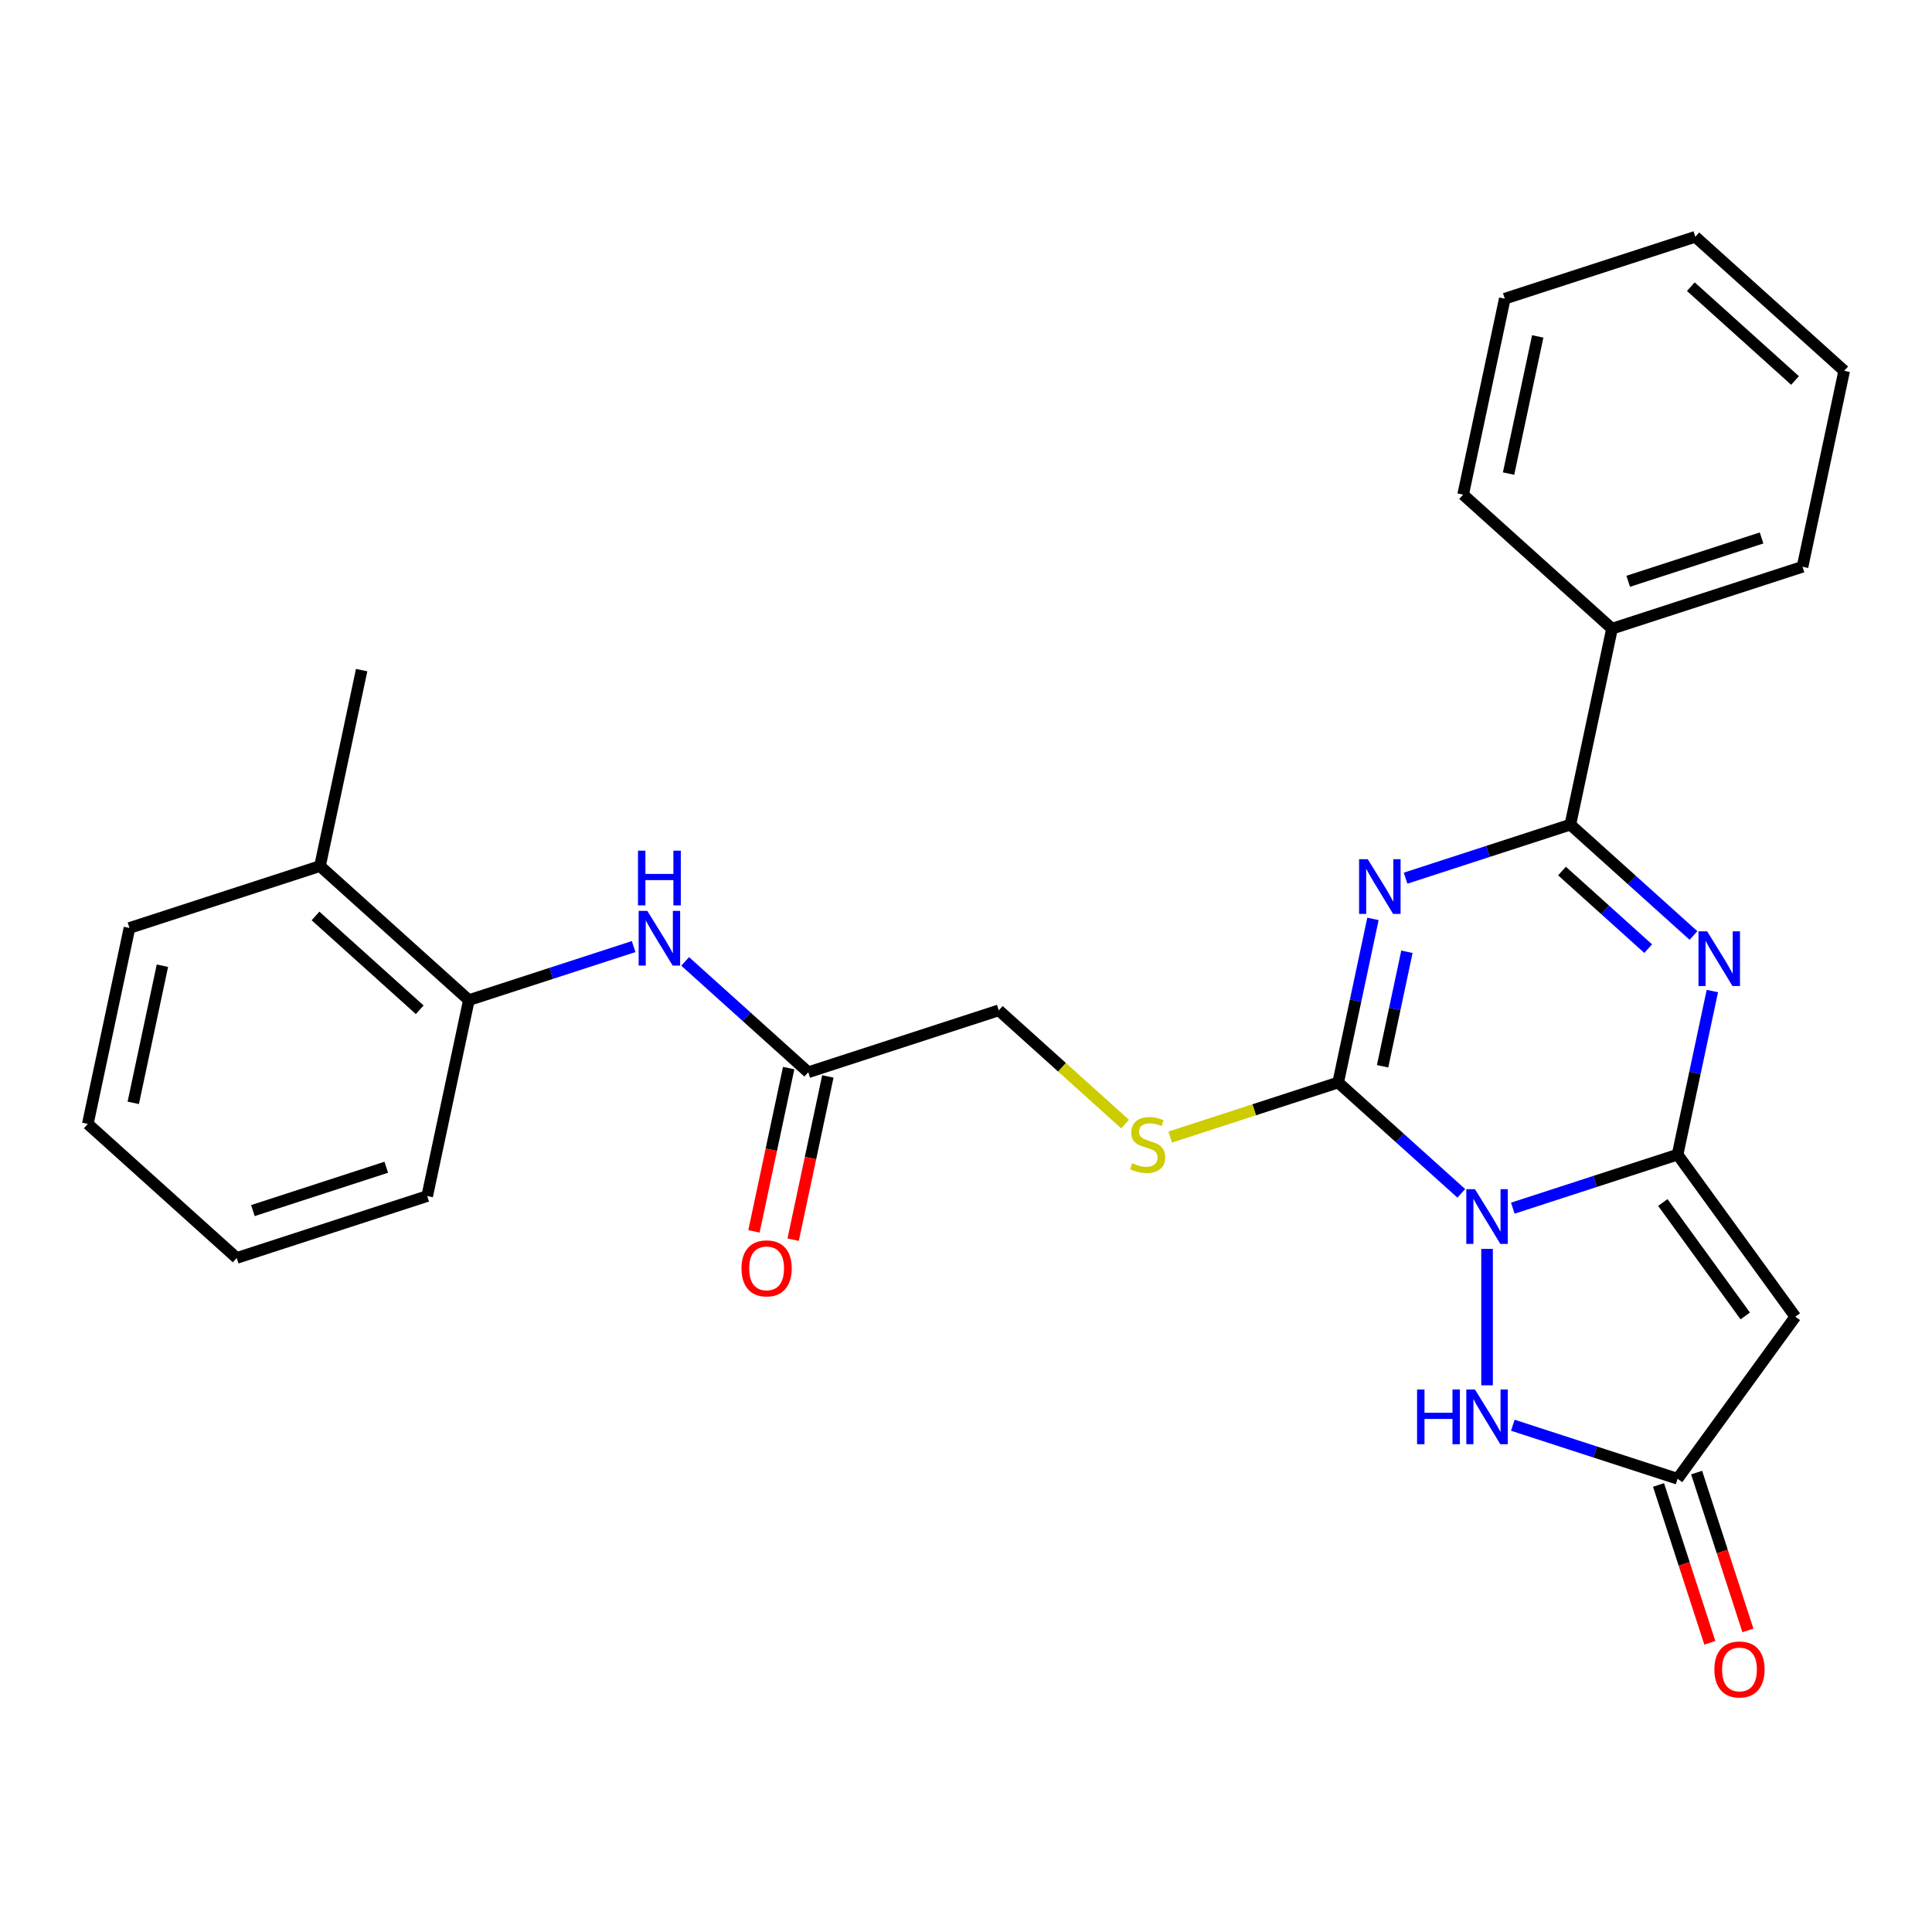 <?xml version='1.0' encoding='iso-8859-1'?>
<svg version='1.1' baseProfile='full'
              xmlns='http://www.w3.org/2000/svg'
                      xmlns:rdkit='http://www.rdkit.org/xml'
                      xmlns:xlink='http://www.w3.org/1999/xlink'
                  xml:space='preserve'
width='1000px' height='1000px' viewBox='0 0 1000 1000'>
<!-- END OF HEADER -->
<rect style='opacity:1.0;fill:#FFFFFF;stroke:none' width='1000' height='1000' x='0' y='0'> </rect>
<path class='bond-0' d='M 783.03,625.345 L 825.671,611.49' style='fill:none;fill-rule:evenodd;stroke:#0000FF;stroke-width:6px;stroke-linecap:butt;stroke-linejoin:miter;stroke-opacity:1' />
<path class='bond-0' d='M 825.671,611.49 L 868.312,597.635' style='fill:none;fill-rule:evenodd;stroke:#000000;stroke-width:6px;stroke-linecap:butt;stroke-linejoin:miter;stroke-opacity:1' />
<path class='bond-2' d='M 756.365,617.673 L 724.503,588.984' style='fill:none;fill-rule:evenodd;stroke:#0000FF;stroke-width:6px;stroke-linecap:butt;stroke-linejoin:miter;stroke-opacity:1' />
<path class='bond-2' d='M 724.503,588.984 L 692.641,560.295' style='fill:none;fill-rule:evenodd;stroke:#000000;stroke-width:6px;stroke-linecap:butt;stroke-linejoin:miter;stroke-opacity:1' />
<path class='bond-6' d='M 769.698,646.43 L 769.698,717.034' style='fill:none;fill-rule:evenodd;stroke:#0000FF;stroke-width:6px;stroke-linecap:butt;stroke-linejoin:miter;stroke-opacity:1' />
<path class='bond-3' d='M 868.312,597.635 L 877.311,555.3' style='fill:none;fill-rule:evenodd;stroke:#000000;stroke-width:6px;stroke-linecap:butt;stroke-linejoin:miter;stroke-opacity:1' />
<path class='bond-3' d='M 877.311,555.3 L 886.31,512.964' style='fill:none;fill-rule:evenodd;stroke:#0000FF;stroke-width:6px;stroke-linecap:butt;stroke-linejoin:miter;stroke-opacity:1' />
<path class='bond-5' d='M 868.312,597.635 L 929.26,681.522' style='fill:none;fill-rule:evenodd;stroke:#000000;stroke-width:6px;stroke-linecap:butt;stroke-linejoin:miter;stroke-opacity:1' />
<path class='bond-5' d='M 860.677,622.408 L 903.34,681.129' style='fill:none;fill-rule:evenodd;stroke:#000000;stroke-width:6px;stroke-linecap:butt;stroke-linejoin:miter;stroke-opacity:1' />
<path class='bond-1' d='M 710.639,475.624 L 701.64,517.96' style='fill:none;fill-rule:evenodd;stroke:#0000FF;stroke-width:6px;stroke-linecap:butt;stroke-linejoin:miter;stroke-opacity:1' />
<path class='bond-1' d='M 701.64,517.96 L 692.641,560.295' style='fill:none;fill-rule:evenodd;stroke:#000000;stroke-width:6px;stroke-linecap:butt;stroke-linejoin:miter;stroke-opacity:1' />
<path class='bond-1' d='M 728.224,492.636 L 721.925,522.271' style='fill:none;fill-rule:evenodd;stroke:#0000FF;stroke-width:6px;stroke-linecap:butt;stroke-linejoin:miter;stroke-opacity:1' />
<path class='bond-1' d='M 721.925,522.271 L 715.625,551.906' style='fill:none;fill-rule:evenodd;stroke:#000000;stroke-width:6px;stroke-linecap:butt;stroke-linejoin:miter;stroke-opacity:1' />
<path class='bond-4' d='M 727.532,454.54 L 770.173,440.685' style='fill:none;fill-rule:evenodd;stroke:#0000FF;stroke-width:6px;stroke-linecap:butt;stroke-linejoin:miter;stroke-opacity:1' />
<path class='bond-4' d='M 770.173,440.685 L 812.814,426.83' style='fill:none;fill-rule:evenodd;stroke:#000000;stroke-width:6px;stroke-linecap:butt;stroke-linejoin:miter;stroke-opacity:1' />
<path class='bond-8' d='M 692.641,560.295 L 649.17,574.42' style='fill:none;fill-rule:evenodd;stroke:#000000;stroke-width:6px;stroke-linecap:butt;stroke-linejoin:miter;stroke-opacity:1' />
<path class='bond-8' d='M 649.17,574.42 L 605.699,588.545' style='fill:none;fill-rule:evenodd;stroke:#CCCC00;stroke-width:6px;stroke-linecap:butt;stroke-linejoin:miter;stroke-opacity:1' />
<path class='bond-28' d='M 876.538,484.207 L 844.676,455.518' style='fill:none;fill-rule:evenodd;stroke:#0000FF;stroke-width:6px;stroke-linecap:butt;stroke-linejoin:miter;stroke-opacity:1' />
<path class='bond-28' d='M 844.676,455.518 L 812.814,426.83' style='fill:none;fill-rule:evenodd;stroke:#000000;stroke-width:6px;stroke-linecap:butt;stroke-linejoin:miter;stroke-opacity:1' />
<path class='bond-28' d='M 853.103,491.012 L 830.8,470.93' style='fill:none;fill-rule:evenodd;stroke:#0000FF;stroke-width:6px;stroke-linecap:butt;stroke-linejoin:miter;stroke-opacity:1' />
<path class='bond-28' d='M 830.8,470.93 L 808.496,450.848' style='fill:none;fill-rule:evenodd;stroke:#000000;stroke-width:6px;stroke-linecap:butt;stroke-linejoin:miter;stroke-opacity:1' />
<path class='bond-12' d='M 812.814,426.83 L 834.372,325.406' style='fill:none;fill-rule:evenodd;stroke:#000000;stroke-width:6px;stroke-linecap:butt;stroke-linejoin:miter;stroke-opacity:1' />
<path class='bond-27' d='M 929.26,681.522 L 868.312,765.409' style='fill:none;fill-rule:evenodd;stroke:#000000;stroke-width:6px;stroke-linecap:butt;stroke-linejoin:miter;stroke-opacity:1' />
<path class='bond-7' d='M 783.03,737.699 L 825.671,751.554' style='fill:none;fill-rule:evenodd;stroke:#0000FF;stroke-width:6px;stroke-linecap:butt;stroke-linejoin:miter;stroke-opacity:1' />
<path class='bond-7' d='M 825.671,751.554 L 868.312,765.409' style='fill:none;fill-rule:evenodd;stroke:#000000;stroke-width:6px;stroke-linecap:butt;stroke-linejoin:miter;stroke-opacity:1' />
<path class='bond-13' d='M 858.451,768.613 L 871.724,809.464' style='fill:none;fill-rule:evenodd;stroke:#000000;stroke-width:6px;stroke-linecap:butt;stroke-linejoin:miter;stroke-opacity:1' />
<path class='bond-13' d='M 871.724,809.464 L 884.998,850.315' style='fill:none;fill-rule:evenodd;stroke:#FF0000;stroke-width:6px;stroke-linecap:butt;stroke-linejoin:miter;stroke-opacity:1' />
<path class='bond-13' d='M 878.174,762.205 L 891.447,803.056' style='fill:none;fill-rule:evenodd;stroke:#000000;stroke-width:6px;stroke-linecap:butt;stroke-linejoin:miter;stroke-opacity:1' />
<path class='bond-13' d='M 891.447,803.056 L 904.721,843.907' style='fill:none;fill-rule:evenodd;stroke:#FF0000;stroke-width:6px;stroke-linecap:butt;stroke-linejoin:miter;stroke-opacity:1' />
<path class='bond-16' d='M 582.354,581.827 L 549.662,552.391' style='fill:none;fill-rule:evenodd;stroke:#CCCC00;stroke-width:6px;stroke-linecap:butt;stroke-linejoin:miter;stroke-opacity:1' />
<path class='bond-16' d='M 549.662,552.391 L 516.97,522.955' style='fill:none;fill-rule:evenodd;stroke:#000000;stroke-width:6px;stroke-linecap:butt;stroke-linejoin:miter;stroke-opacity:1' />
<path class='bond-9' d='M 354.631,497.62 L 386.493,526.308' style='fill:none;fill-rule:evenodd;stroke:#0000FF;stroke-width:6px;stroke-linecap:butt;stroke-linejoin:miter;stroke-opacity:1' />
<path class='bond-9' d='M 386.493,526.308 L 418.355,554.997' style='fill:none;fill-rule:evenodd;stroke:#000000;stroke-width:6px;stroke-linecap:butt;stroke-linejoin:miter;stroke-opacity:1' />
<path class='bond-11' d='M 327.967,489.947 L 285.325,503.802' style='fill:none;fill-rule:evenodd;stroke:#0000FF;stroke-width:6px;stroke-linecap:butt;stroke-linejoin:miter;stroke-opacity:1' />
<path class='bond-11' d='M 285.325,503.802 L 242.684,517.657' style='fill:none;fill-rule:evenodd;stroke:#000000;stroke-width:6px;stroke-linecap:butt;stroke-linejoin:miter;stroke-opacity:1' />
<path class='bond-10' d='M 418.355,554.997 L 516.97,522.955' style='fill:none;fill-rule:evenodd;stroke:#000000;stroke-width:6px;stroke-linecap:butt;stroke-linejoin:miter;stroke-opacity:1' />
<path class='bond-14' d='M 408.213,552.841 L 399.231,595.097' style='fill:none;fill-rule:evenodd;stroke:#000000;stroke-width:6px;stroke-linecap:butt;stroke-linejoin:miter;stroke-opacity:1' />
<path class='bond-14' d='M 399.231,595.097 L 390.249,637.353' style='fill:none;fill-rule:evenodd;stroke:#FF0000;stroke-width:6px;stroke-linecap:butt;stroke-linejoin:miter;stroke-opacity:1' />
<path class='bond-14' d='M 428.498,557.153 L 419.516,599.409' style='fill:none;fill-rule:evenodd;stroke:#000000;stroke-width:6px;stroke-linecap:butt;stroke-linejoin:miter;stroke-opacity:1' />
<path class='bond-14' d='M 419.516,599.409 L 410.534,641.665' style='fill:none;fill-rule:evenodd;stroke:#FF0000;stroke-width:6px;stroke-linecap:butt;stroke-linejoin:miter;stroke-opacity:1' />
<path class='bond-15' d='M 242.684,517.657 L 165.628,448.275' style='fill:none;fill-rule:evenodd;stroke:#000000;stroke-width:6px;stroke-linecap:butt;stroke-linejoin:miter;stroke-opacity:1' />
<path class='bond-15' d='M 217.249,522.661 L 163.31,474.094' style='fill:none;fill-rule:evenodd;stroke:#000000;stroke-width:6px;stroke-linecap:butt;stroke-linejoin:miter;stroke-opacity:1' />
<path class='bond-17' d='M 242.684,517.657 L 221.126,619.081' style='fill:none;fill-rule:evenodd;stroke:#000000;stroke-width:6px;stroke-linecap:butt;stroke-linejoin:miter;stroke-opacity:1' />
<path class='bond-18' d='M 834.372,325.406 L 932.987,293.364' style='fill:none;fill-rule:evenodd;stroke:#000000;stroke-width:6px;stroke-linecap:butt;stroke-linejoin:miter;stroke-opacity:1' />
<path class='bond-18' d='M 842.756,300.877 L 911.787,278.447' style='fill:none;fill-rule:evenodd;stroke:#000000;stroke-width:6px;stroke-linecap:butt;stroke-linejoin:miter;stroke-opacity:1' />
<path class='bond-19' d='M 834.372,325.406 L 757.316,256.024' style='fill:none;fill-rule:evenodd;stroke:#000000;stroke-width:6px;stroke-linecap:butt;stroke-linejoin:miter;stroke-opacity:1' />
<path class='bond-20' d='M 165.628,448.275 L 187.186,346.851' style='fill:none;fill-rule:evenodd;stroke:#000000;stroke-width:6px;stroke-linecap:butt;stroke-linejoin:miter;stroke-opacity:1' />
<path class='bond-21' d='M 165.628,448.275 L 67.013,480.317' style='fill:none;fill-rule:evenodd;stroke:#000000;stroke-width:6px;stroke-linecap:butt;stroke-linejoin:miter;stroke-opacity:1' />
<path class='bond-22' d='M 221.126,619.081 L 122.511,651.123' style='fill:none;fill-rule:evenodd;stroke:#000000;stroke-width:6px;stroke-linecap:butt;stroke-linejoin:miter;stroke-opacity:1' />
<path class='bond-22' d='M 199.925,604.164 L 130.895,626.594' style='fill:none;fill-rule:evenodd;stroke:#000000;stroke-width:6px;stroke-linecap:butt;stroke-linejoin:miter;stroke-opacity:1' />
<path class='bond-25' d='M 932.987,293.364 L 954.545,191.94' style='fill:none;fill-rule:evenodd;stroke:#000000;stroke-width:6px;stroke-linecap:butt;stroke-linejoin:miter;stroke-opacity:1' />
<path class='bond-23' d='M 757.316,256.024 L 778.874,154.6' style='fill:none;fill-rule:evenodd;stroke:#000000;stroke-width:6px;stroke-linecap:butt;stroke-linejoin:miter;stroke-opacity:1' />
<path class='bond-23' d='M 780.834,245.122 L 795.925,174.125' style='fill:none;fill-rule:evenodd;stroke:#000000;stroke-width:6px;stroke-linecap:butt;stroke-linejoin:miter;stroke-opacity:1' />
<path class='bond-30' d='M 67.013,480.317 L 45.455,581.741' style='fill:none;fill-rule:evenodd;stroke:#000000;stroke-width:6px;stroke-linecap:butt;stroke-linejoin:miter;stroke-opacity:1' />
<path class='bond-30' d='M 84.064,499.842 L 68.973,570.839' style='fill:none;fill-rule:evenodd;stroke:#000000;stroke-width:6px;stroke-linecap:butt;stroke-linejoin:miter;stroke-opacity:1' />
<path class='bond-24' d='M 122.511,651.123 L 45.455,581.741' style='fill:none;fill-rule:evenodd;stroke:#000000;stroke-width:6px;stroke-linecap:butt;stroke-linejoin:miter;stroke-opacity:1' />
<path class='bond-26' d='M 778.874,154.6 L 877.489,122.558' style='fill:none;fill-rule:evenodd;stroke:#000000;stroke-width:6px;stroke-linecap:butt;stroke-linejoin:miter;stroke-opacity:1' />
<path class='bond-29' d='M 954.545,191.94 L 877.489,122.558' style='fill:none;fill-rule:evenodd;stroke:#000000;stroke-width:6px;stroke-linecap:butt;stroke-linejoin:miter;stroke-opacity:1' />
<path class='bond-29' d='M 929.111,196.944 L 875.171,148.377' style='fill:none;fill-rule:evenodd;stroke:#000000;stroke-width:6px;stroke-linecap:butt;stroke-linejoin:miter;stroke-opacity:1' />
<path  class='atom-0' d='M 763.438 615.517
L 772.718 630.517
Q 773.638 631.997, 775.118 634.677
Q 776.598 637.357, 776.678 637.517
L 776.678 615.517
L 780.438 615.517
L 780.438 643.837
L 776.558 643.837
L 766.598 627.437
Q 765.438 625.517, 764.198 623.317
Q 762.998 621.117, 762.638 620.437
L 762.638 643.837
L 758.958 643.837
L 758.958 615.517
L 763.438 615.517
' fill='#0000FF'/>
<path  class='atom-2' d='M 707.939 444.712
L 717.219 459.712
Q 718.139 461.192, 719.619 463.872
Q 721.099 466.552, 721.179 466.712
L 721.179 444.712
L 724.939 444.712
L 724.939 473.032
L 721.059 473.032
L 711.099 456.632
Q 709.939 454.712, 708.699 452.512
Q 707.499 450.312, 707.139 449.632
L 707.139 473.032
L 703.459 473.032
L 703.459 444.712
L 707.939 444.712
' fill='#0000FF'/>
<path  class='atom-4' d='M 883.611 482.052
L 892.891 497.052
Q 893.811 498.532, 895.291 501.212
Q 896.771 503.892, 896.851 504.052
L 896.851 482.052
L 900.611 482.052
L 900.611 510.372
L 896.731 510.372
L 886.771 493.972
Q 885.611 492.052, 884.371 489.852
Q 883.171 487.652, 882.811 486.972
L 882.811 510.372
L 879.131 510.372
L 879.131 482.052
L 883.611 482.052
' fill='#0000FF'/>
<path  class='atom-7' d='M 733.478 719.207
L 737.318 719.207
L 737.318 731.247
L 751.798 731.247
L 751.798 719.207
L 755.638 719.207
L 755.638 747.527
L 751.798 747.527
L 751.798 734.447
L 737.318 734.447
L 737.318 747.527
L 733.478 747.527
L 733.478 719.207
' fill='#0000FF'/>
<path  class='atom-7' d='M 763.438 719.207
L 772.718 734.207
Q 773.638 735.687, 775.118 738.367
Q 776.598 741.047, 776.678 741.207
L 776.678 719.207
L 780.438 719.207
L 780.438 747.527
L 776.558 747.527
L 766.598 731.127
Q 765.438 729.207, 764.198 727.007
Q 762.998 724.807, 762.638 724.127
L 762.638 747.527
L 758.958 747.527
L 758.958 719.207
L 763.438 719.207
' fill='#0000FF'/>
<path  class='atom-9' d='M 586.026 602.057
Q 586.346 602.177, 587.666 602.737
Q 588.986 603.297, 590.426 603.657
Q 591.906 603.977, 593.346 603.977
Q 596.026 603.977, 597.586 602.697
Q 599.146 601.377, 599.146 599.097
Q 599.146 597.537, 598.346 596.577
Q 597.586 595.617, 596.386 595.097
Q 595.186 594.577, 593.186 593.977
Q 590.666 593.217, 589.146 592.497
Q 587.666 591.777, 586.586 590.257
Q 585.546 588.737, 585.546 586.177
Q 585.546 582.617, 587.946 580.417
Q 590.386 578.217, 595.186 578.217
Q 598.466 578.217, 602.186 579.777
L 601.266 582.857
Q 597.866 581.457, 595.306 581.457
Q 592.546 581.457, 591.026 582.617
Q 589.506 583.737, 589.546 585.697
Q 589.546 587.217, 590.306 588.137
Q 591.106 589.057, 592.226 589.577
Q 593.386 590.097, 595.306 590.697
Q 597.866 591.497, 599.386 592.297
Q 600.906 593.097, 601.986 594.737
Q 603.106 596.337, 603.106 599.097
Q 603.106 603.017, 600.466 605.137
Q 597.866 607.217, 593.506 607.217
Q 590.986 607.217, 589.066 606.657
Q 587.186 606.137, 584.946 605.217
L 586.026 602.057
' fill='#CCCC00'/>
<path  class='atom-10' d='M 335.039 471.455
L 344.319 486.455
Q 345.239 487.935, 346.719 490.615
Q 348.199 493.295, 348.279 493.455
L 348.279 471.455
L 352.039 471.455
L 352.039 499.775
L 348.159 499.775
L 338.199 483.375
Q 337.039 481.455, 335.799 479.255
Q 334.599 477.055, 334.239 476.375
L 334.239 499.775
L 330.559 499.775
L 330.559 471.455
L 335.039 471.455
' fill='#0000FF'/>
<path  class='atom-10' d='M 330.219 440.303
L 334.059 440.303
L 334.059 452.343
L 348.539 452.343
L 348.539 440.303
L 352.379 440.303
L 352.379 468.623
L 348.539 468.623
L 348.539 455.543
L 334.059 455.543
L 334.059 468.623
L 330.219 468.623
L 330.219 440.303
' fill='#0000FF'/>
<path  class='atom-14' d='M 887.354 864.104
Q 887.354 857.304, 890.714 853.504
Q 894.074 849.704, 900.354 849.704
Q 906.634 849.704, 909.994 853.504
Q 913.354 857.304, 913.354 864.104
Q 913.354 870.984, 909.954 874.904
Q 906.554 878.784, 900.354 878.784
Q 894.114 878.784, 890.714 874.904
Q 887.354 871.024, 887.354 864.104
M 900.354 875.584
Q 904.674 875.584, 906.994 872.704
Q 909.354 869.784, 909.354 864.104
Q 909.354 858.544, 906.994 855.744
Q 904.674 852.904, 900.354 852.904
Q 896.034 852.904, 893.674 855.704
Q 891.354 858.504, 891.354 864.104
Q 891.354 869.824, 893.674 872.704
Q 896.034 875.584, 900.354 875.584
' fill='#FF0000'/>
<path  class='atom-15' d='M 383.797 656.501
Q 383.797 649.701, 387.157 645.901
Q 390.517 642.101, 396.797 642.101
Q 403.077 642.101, 406.437 645.901
Q 409.797 649.701, 409.797 656.501
Q 409.797 663.381, 406.397 667.301
Q 402.997 671.181, 396.797 671.181
Q 390.557 671.181, 387.157 667.301
Q 383.797 663.421, 383.797 656.501
M 396.797 667.981
Q 401.117 667.981, 403.437 665.101
Q 405.797 662.181, 405.797 656.501
Q 405.797 650.941, 403.437 648.141
Q 401.117 645.301, 396.797 645.301
Q 392.477 645.301, 390.117 648.101
Q 387.797 650.901, 387.797 656.501
Q 387.797 662.221, 390.117 665.101
Q 392.477 667.981, 396.797 667.981
' fill='#FF0000'/>
</svg>
